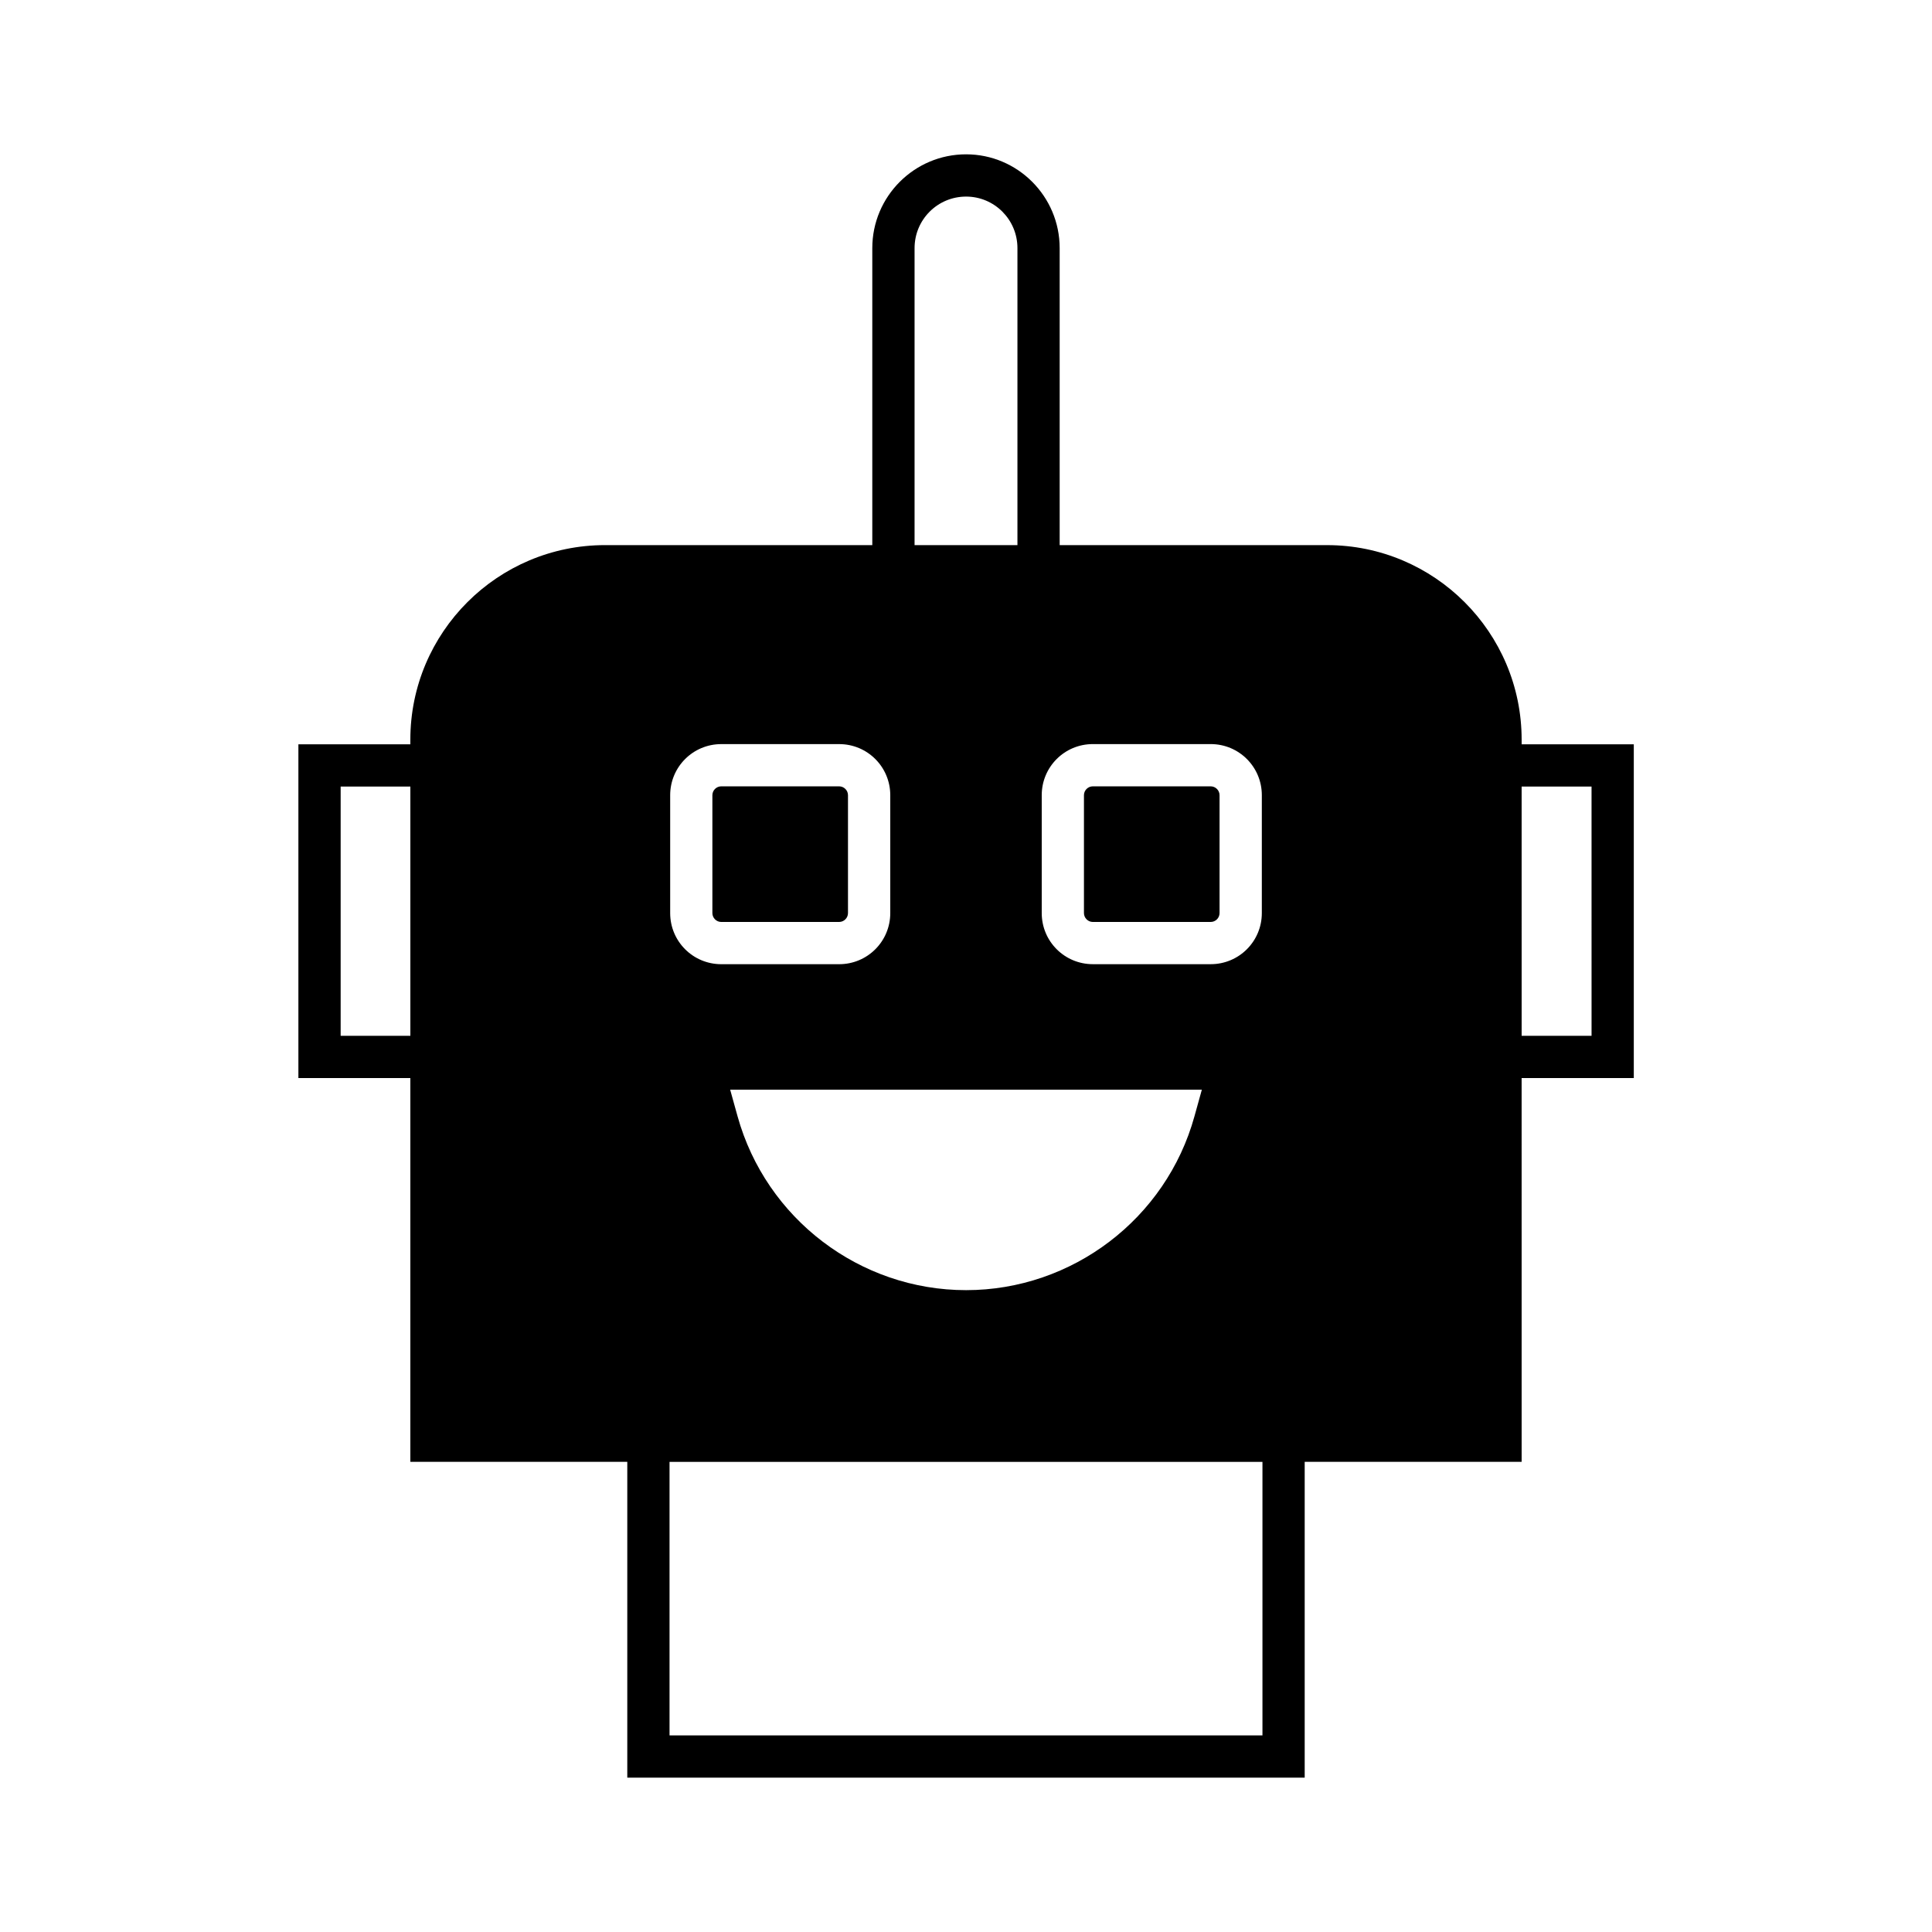 <?xml version="1.0" encoding="UTF-8"?>
<!-- Uploaded to: ICON Repo, www.svgrepo.com, Generator: ICON Repo Mixer Tools -->
<svg fill="#000000" width="800px" height="800px" version="1.1" viewBox="144 144 512 512" xmlns="http://www.w3.org/2000/svg">
 <g>
  <path d="m433.61 388.33h31.234c1.289 0 2.352-1.062 2.352-2.352v-31.238c0-1.289-1.062-2.352-2.352-2.352h-31.234c-1.289 0-2.352 1.062-2.352 2.352v31.234c0 1.289 1.066 2.356 2.352 2.356z"/>
  <path d="m335.14 388.33h31.234c1.289 0 2.352-1.062 2.352-2.352v-31.238c0-1.289-1.062-2.352-2.352-2.352h-31.234c-1.289 0-2.352 1.062-2.352 2.352v31.234c0 1.289 1.062 2.356 2.352 2.356z"/>
  <path d="m547.25 341.25v-1.23c0-28.438-23.121-51.555-51.555-51.555l-70.871-0.004v-78.707c0-13.715-11.141-24.855-24.801-24.855-13.715 0-24.855 11.141-24.855 24.855v78.707h-70.809c-28.492 0-51.613 23.121-51.613 51.555v1.23h-29.668v88.445h29.668v101.71h57.492v83.688h179.52v-83.684h57.492l-0.004-101.71h29.727v-88.445zm-294.5 77.25h-18.473v-66.055h18.473zm167.32-63.762c0-7.5 6.047-13.547 13.547-13.547h31.234c7.5 0 13.547 6.047 13.547 13.547v31.234c0 7.5-6.047 13.547-13.547 13.547h-31.234c-7.5 0-13.547-6.047-13.547-13.547zm-33.699-144.98c0-7.559 6.102-13.66 13.66-13.66 7.5 0 13.602 6.102 13.602 13.66v78.707h-27.262zm76.133 223.02-1.961 7.055c-7.5 27.148-32.41 46.07-60.512 46.07-28.156 0-53.012-18.922-60.57-46.07l-1.961-7.055zm-140.9-78.035c0-7.5 6.047-13.547 13.547-13.547h31.234c7.5 0 13.547 6.047 13.547 13.547v31.234c0 7.5-6.047 13.547-13.547 13.547h-31.234c-7.5 0-13.547-6.047-13.547-13.547zm156.96 249.16h-157.13v-72.492h157.13zm87.215-185.4h-18.527l-0.004-66.055h18.527z"/>
 </g>
</svg>